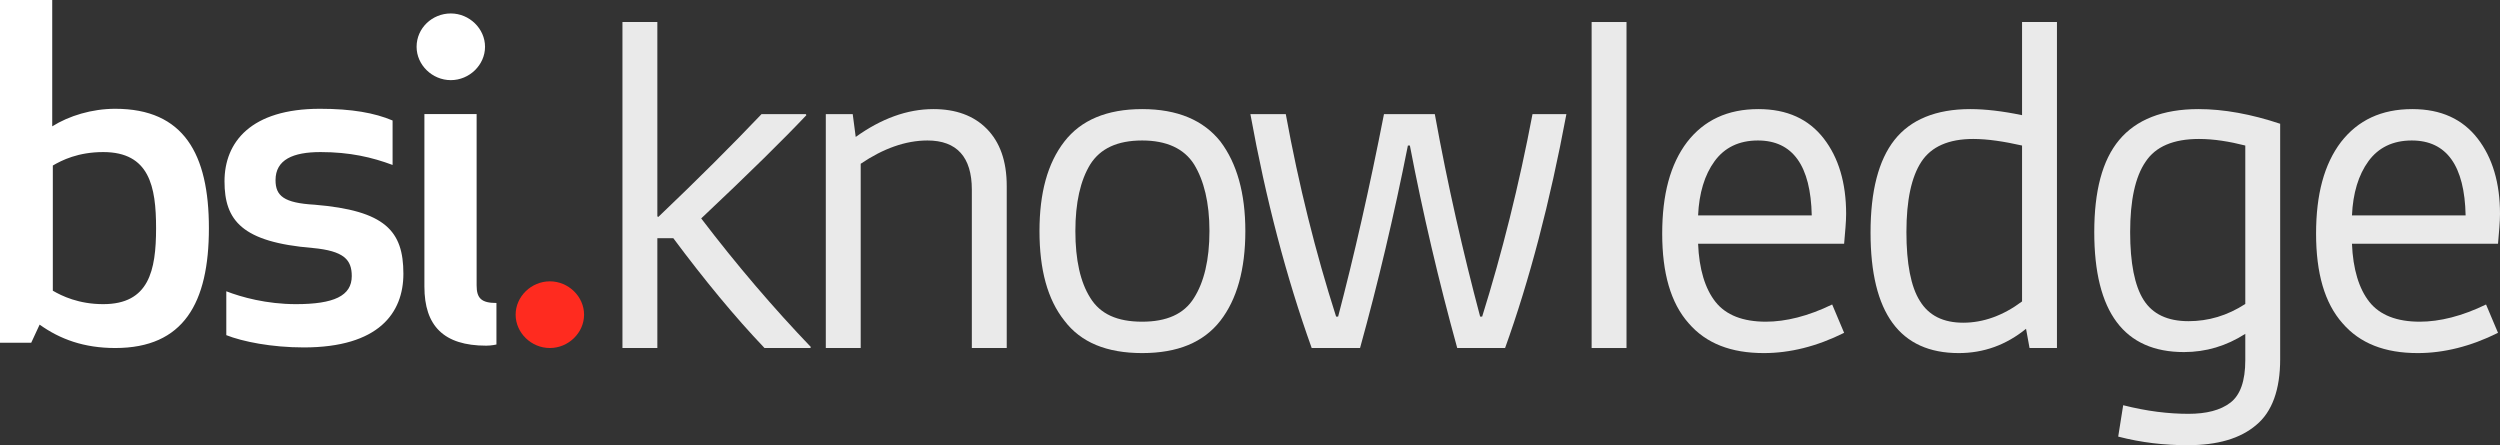 <svg width="146" height="26" viewBox="0 0 146 26" fill="none" xmlns="http://www.w3.org/2000/svg">
<rect x="0" y="0" width="146" height="26" fill="#333333" stroke="none"/>
<path d="M30.113 18.377C30.113 19.436 31.025 20.324 32.112 20.324C33.198 20.324 34.11 19.436 34.11 18.377C34.11 17.318 33.198 16.43 32.112 16.43C31.025 16.43 30.113 17.318 30.113 18.377Z" fill="#FF2B1F"/>
<path d="M24.329 2.733C24.329 3.792 25.241 4.68 26.327 4.68C27.414 4.68 28.326 3.792 28.326 2.733C28.326 1.674 27.414 0.786 26.327 0.786C25.241 0.786 24.329 1.64 24.329 2.733ZM28.396 20.187C28.711 20.187 28.992 20.119 28.992 20.119V17.694C28.115 17.694 27.835 17.421 27.835 16.669V6.661H24.785V16.737C24.785 19.026 25.907 20.187 28.396 20.187ZM16.091 10.521C16.091 9.325 17.108 8.881 18.72 8.881C20.438 8.881 21.735 9.188 22.927 9.633V7.037C21.875 6.592 20.543 6.353 18.685 6.353C14.654 6.353 13.111 8.3 13.111 10.589C13.111 12.877 14.128 14.141 18.264 14.483C20.087 14.654 20.543 15.166 20.543 16.123C20.543 17.284 19.491 17.762 17.283 17.762C15.565 17.762 14.093 17.352 13.216 17.011V19.573C14.163 19.948 15.845 20.29 17.739 20.29C22.121 20.29 23.558 18.274 23.558 15.986C23.558 13.492 22.506 12.297 18.37 11.955C16.582 11.853 16.091 11.443 16.091 10.521ZM6.03 8.881C8.729 8.881 9.115 10.896 9.115 13.322C9.115 15.815 8.694 17.762 6.03 17.762C4.592 17.762 3.611 17.284 3.085 16.977V9.667C3.611 9.359 4.557 8.881 6.03 8.881ZM6.731 6.353C5.364 6.353 4.031 6.763 3.05 7.378V0H0V20.017H1.823L2.314 18.958C3.506 19.812 4.908 20.324 6.731 20.324C10.727 20.324 12.2 17.694 12.2 13.322C12.2 8.984 10.727 6.353 6.731 6.353Z" fill="white"/>
<path d="M36.351 20.324H38.389V13.909H39.32C41.125 16.333 42.9 18.491 44.647 20.324H47.325L47.354 20.265C45.2 18.018 43.046 15.505 40.95 12.756C43.744 10.125 45.782 8.115 47.092 6.726L47.063 6.666H44.472C42.784 8.44 40.775 10.45 38.447 12.668L38.389 12.638V1.286H36.351V20.324Z" fill="#EAEAEA"/>
<path d="M48.227 20.324H50.265V9.564C51.574 8.677 52.884 8.204 54.165 8.204C55.882 8.204 56.755 9.179 56.755 11.071V20.324H58.793V10.864C58.793 9.386 58.386 8.292 57.629 7.524C56.872 6.755 55.824 6.371 54.514 6.371C52.971 6.371 51.458 6.933 49.974 7.997L49.799 6.666H48.227V20.324Z" fill="#EAEAEA"/>
<path d="M60.706 13.495C60.706 15.742 61.172 17.486 62.162 18.728C63.122 19.999 64.636 20.62 66.703 20.62C68.769 20.62 70.283 19.999 71.272 18.728C72.233 17.486 72.728 15.742 72.728 13.495C72.728 11.278 72.233 9.534 71.272 8.263C70.283 7.021 68.769 6.371 66.703 6.371C64.636 6.371 63.122 7.021 62.162 8.263C61.172 9.534 60.706 11.278 60.706 13.495ZM62.802 13.495C62.802 11.84 63.093 10.539 63.675 9.593C64.258 8.677 65.247 8.204 66.703 8.204C68.129 8.204 69.148 8.677 69.73 9.593C70.312 10.539 70.632 11.84 70.632 13.495C70.632 15.18 70.312 16.481 69.73 17.398C69.148 18.343 68.129 18.787 66.703 18.787C65.247 18.787 64.258 18.343 63.675 17.398C63.093 16.481 62.802 15.18 62.802 13.495Z" fill="#EAEAEA"/>
<path d="M76.603 20.324H79.427C80.474 16.54 81.406 12.608 82.221 8.499H82.337C83.094 12.461 84.025 16.422 85.102 20.324H87.897C89.323 16.363 90.516 11.81 91.477 6.666H89.498C88.712 10.805 87.722 14.767 86.558 18.491H86.441C85.452 14.767 84.549 10.835 83.793 6.666H80.824C79.98 10.982 79.077 14.944 78.146 18.491H78.029C76.836 14.767 75.846 10.805 75.09 6.666H73.023C73.925 11.633 75.119 16.186 76.603 20.324Z" fill="#EAEAEA"/>
<path d="M92.951 20.324H94.988V1.286H92.951V20.324Z" fill="#EAEAEA"/>
<path d="M97.073 13.643C97.073 15.949 97.568 17.693 98.616 18.876C99.635 20.058 101.09 20.62 103.011 20.62C104.525 20.62 106.097 20.235 107.697 19.437L106.999 17.782C105.602 18.462 104.292 18.787 103.128 18.787C101.789 18.787 100.799 18.403 100.188 17.634C99.577 16.865 99.227 15.713 99.169 14.234H107.697C107.756 13.525 107.814 12.963 107.814 12.49C107.814 10.687 107.377 9.209 106.504 8.085C105.631 6.962 104.379 6.371 102.691 6.371C100.886 6.371 99.518 7.021 98.529 8.292C97.539 9.593 97.073 11.367 97.073 13.643ZM99.169 12.579C99.227 11.278 99.547 10.214 100.13 9.416C100.712 8.618 101.556 8.204 102.662 8.204C104.699 8.204 105.747 9.682 105.806 12.579H99.169Z" fill="#EAEAEA"/>
<path d="M114.392 20.62C115.847 20.62 117.157 20.147 118.321 19.201L118.525 20.324H120.126V1.286H118.088V6.726C116.953 6.489 115.934 6.371 115.061 6.371C113.053 6.371 111.568 6.992 110.637 8.174C109.705 9.357 109.24 11.16 109.24 13.584C109.24 18.284 110.957 20.62 114.392 20.62ZM114.654 18.846C113.489 18.846 112.645 18.432 112.121 17.575C111.597 16.747 111.335 15.387 111.335 13.554C111.335 11.692 111.627 10.332 112.209 9.445C112.791 8.558 113.81 8.115 115.236 8.115C116.08 8.115 117.04 8.263 118.088 8.499V17.604C116.982 18.432 115.818 18.846 114.654 18.846Z" fill="#EAEAEA"/>
<path d="M123.994 23.665L123.703 25.497C125.071 25.852 126.41 26 127.748 26C129.495 26 130.834 25.616 131.765 24.818C132.697 24.049 133.162 22.748 133.162 20.974V7.228C131.474 6.666 129.873 6.371 128.389 6.371C126.293 6.371 124.75 6.992 123.761 8.174C122.771 9.357 122.305 11.16 122.305 13.554C122.305 18.225 124.052 20.561 127.545 20.561C128.825 20.561 130.019 20.206 131.125 19.496V21.034C131.125 22.246 130.834 23.073 130.252 23.517C129.67 23.96 128.855 24.167 127.807 24.167C126.642 24.167 125.391 24.019 123.994 23.665ZM127.807 18.757C126.584 18.757 125.711 18.343 125.187 17.516C124.663 16.688 124.401 15.358 124.401 13.554C124.401 11.722 124.692 10.332 125.303 9.445C125.886 8.558 126.933 8.115 128.418 8.115C129.291 8.115 130.193 8.263 131.125 8.499V17.752C130.077 18.432 128.971 18.757 127.807 18.757Z" fill="#EAEAEA"/>
<path d="M135.259 13.643C135.259 15.949 135.754 17.693 136.802 18.876C137.821 20.058 139.276 20.62 141.197 20.62C142.711 20.62 144.283 20.235 145.884 19.437L145.185 17.782C143.788 18.462 142.478 18.787 141.314 18.787C139.975 18.787 138.985 18.403 138.374 17.634C137.763 16.865 137.413 15.713 137.355 14.234H145.884C145.942 13.525 146 12.963 146 12.49C146 10.687 145.563 9.209 144.69 8.085C143.817 6.962 142.565 6.371 140.877 6.371C139.072 6.371 137.704 7.021 136.715 8.292C135.725 9.593 135.259 11.367 135.259 13.643ZM137.355 12.579C137.413 11.278 137.734 10.214 138.316 9.416C138.898 8.618 139.742 8.204 140.848 8.204C142.886 8.204 143.933 9.682 143.992 12.579H137.355Z" fill="#EAEAEA"/>
</svg>
